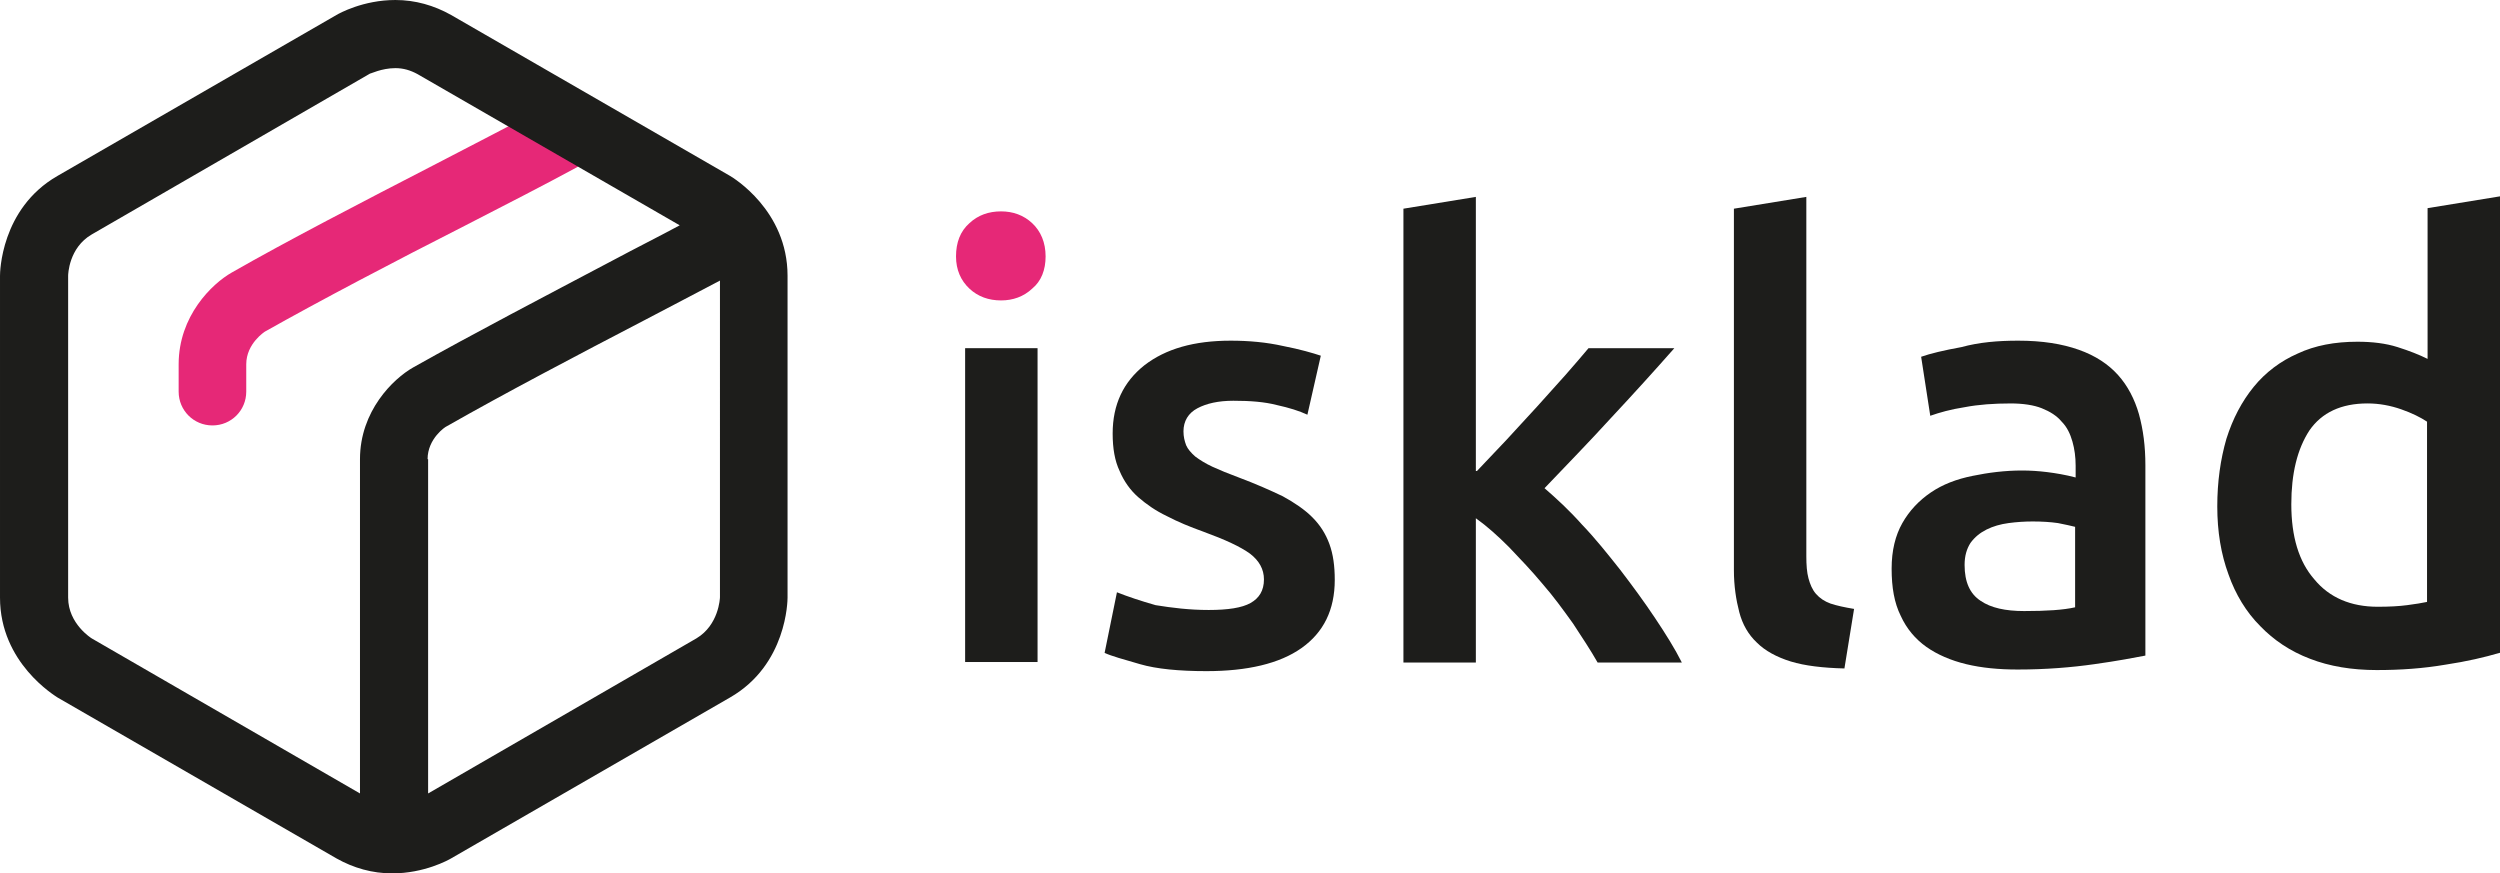 <?xml version="1.0" encoding="utf-8"?>
<!-- Generator: Adobe Illustrator 17.0.0, SVG Export Plug-In . SVG Version: 6.00 Build 0)  -->
<!DOCTYPE svg PUBLIC "-//W3C//DTD SVG 1.1//EN" "http://www.w3.org/Graphics/SVG/1.1/DTD/svg11.dtd">
<svg version="1.1" id="Layer_1" xmlns="http://www.w3.org/2000/svg" xmlns:xlink="http://www.w3.org/1999/xlink" x="0px" y="0px"
	 width="666.419px" height="232.818px" viewBox="87.807 181.231 666.419 232.818"
	 enable-background="new 87.807 181.231 666.419 232.818" xml:space="preserve">
<g>
	<path fill="#E62877" d="M366.53,249.589c0,3.575-1.144,6.578-3.575,8.58c-2.288,2.145-5.148,3.146-8.294,3.146
		c-3.289,0-6.149-1.001-8.438-3.146c-2.288-2.145-3.575-5.005-3.575-8.58c0-3.718,1.144-6.721,3.575-8.867
		c2.288-2.145,5.148-3.146,8.438-3.146c3.146,0,6.006,1.001,8.294,3.146C365.243,242.868,366.53,245.871,366.53,249.589z"/>
	<rect x="345.079" y="274.044" fill="#1D1D1B" width="19.306" height="83.66"/>
	<path fill="#1D1D1B" d="M410.005,343.832c5.148,0,8.867-0.572,11.155-1.859c2.288-1.287,3.575-3.289,3.575-6.292
		c0-2.717-1.287-5.005-3.718-6.864c-2.574-1.859-6.578-3.718-12.442-5.863c-3.575-1.287-6.721-2.574-9.725-4.147
		c-3.003-1.43-5.434-3.146-7.579-5.005c-2.145-1.859-3.861-4.29-5.005-7.007c-1.287-2.717-1.859-6.006-1.859-10.011
		c0-7.722,2.86-13.729,8.438-18.162c5.72-4.433,13.3-6.578,23.024-6.578c4.862,0,9.582,0.429,14.015,1.43
		c4.433,0.858,7.865,1.859,10.011,2.574l-3.575,15.731c-2.145-1.001-4.862-1.859-8.151-2.574c-3.289-0.858-7.15-1.144-11.584-1.144
		c-4.004,0-7.15,0.715-9.582,2.002c-2.431,1.287-3.718,3.432-3.718,6.149c0,1.43,0.286,2.574,0.715,3.718
		c0.429,1.001,1.287,2.002,2.431,3.003c1.144,0.858,2.717,1.859,4.576,2.717c1.859,0.858,4.29,1.859,7.007,2.86
		c4.576,1.716,8.437,3.432,11.727,5.005c3.146,1.716,5.863,3.575,7.865,5.577c2.145,2.145,3.575,4.433,4.576,7.15
		c1.001,2.717,1.43,5.863,1.43,9.582c0,8.008-3.003,14.015-8.867,18.162c-5.863,4.147-14.444,6.149-25.313,6.149
		c-7.293,0-13.3-0.572-17.733-1.859s-7.579-2.145-9.439-3.003l3.289-16.16c2.86,1.144,6.292,2.288,10.297,3.432
		C400.28,343.26,404.857,343.832,410.005,343.832z"/>
	<path fill="#1D1D1B" d="M481.509,306.793c2.431-2.574,5.005-5.291,7.865-8.294c2.717-3.003,5.434-5.863,8.151-8.867
		c2.717-3.003,5.148-5.72,7.579-8.437c2.431-2.717,4.433-5.148,6.149-7.15h22.881c-5.291,6.006-10.869,12.156-16.875,18.591
		c-5.863,6.435-11.87,12.585-17.733,18.734c3.146,2.717,6.578,5.863,10.011,9.725c3.575,3.718,6.864,7.865,10.154,12.013
		c3.289,4.29,6.435,8.581,9.296,12.871s5.291,8.151,7.15,11.87h-22.452c-1.859-3.289-4.147-6.721-6.578-10.44
		c-2.574-3.575-5.148-7.15-8.151-10.583c-2.86-3.432-5.863-6.578-8.867-9.725c-3.003-3.003-5.863-5.577-8.867-7.722v38.469h-19.306
		V236.861l19.306-3.146v73.077H481.509z"/>
	<path fill="#1D1D1B" d="M579.47,359.42c-5.72-0.143-10.583-0.715-14.301-1.859c-3.718-1.144-6.864-2.86-9.01-5.005
		c-2.288-2.145-3.861-4.862-4.719-8.151c-0.858-3.289-1.43-7.007-1.43-11.155v-96.388l19.306-3.146v95.816
		c0,2.288,0.143,4.29,0.572,5.863c0.429,1.573,1.001,3.003,2.002,4.147c1.001,1.144,2.288,2.002,3.861,2.574
		c1.716,0.572,3.718,1.001,6.292,1.43L579.47,359.42z"/>
	<path fill="#1D1D1B" d="M625.804,272.042c6.435,0,11.727,0.858,16.16,2.431c4.433,1.573,7.865,3.861,10.44,6.721
		c2.574,2.86,4.433,6.435,5.577,10.44c1.144,4.147,1.716,8.581,1.716,13.586v50.768c-3.003,0.572-7.436,1.43-13.586,2.288
		c-6.006,0.858-12.871,1.43-20.45,1.43c-5.005,0-9.582-0.429-13.729-1.43c-4.147-1.001-7.722-2.574-10.583-4.576
		c-3.003-2.145-5.291-4.862-6.864-8.294c-1.716-3.432-2.431-7.579-2.431-12.585c0-4.862,1.001-8.867,2.86-12.156
		c1.859-3.289,4.433-6.006,7.579-8.151c3.146-2.145,6.864-3.575,11.155-4.433c4.147-0.858,8.581-1.43,13.157-1.43
		c2.145,0,4.433,0.143,6.721,0.429s4.862,0.715,7.579,1.43v-3.146c0-2.288-0.286-4.433-0.858-6.435s-1.43-3.861-2.86-5.291
		c-1.287-1.573-3.146-2.717-5.291-3.575c-2.145-0.858-5.005-1.287-8.294-1.287c-4.433,0-8.581,0.286-12.299,1.001
		c-3.718,0.572-6.721,1.43-9.153,2.288l-2.431-15.731c2.431-0.858,6.006-1.716,10.726-2.574
		C615.365,272.471,620.37,272.042,625.804,272.042z M627.378,344.118c6.006,0,10.44-0.286,13.586-1.001v-21.451
		c-1.001-0.286-2.574-0.572-4.576-1.001c-2.002-0.286-4.29-0.429-6.721-0.429c-2.145,0-4.29,0.143-6.435,0.429
		s-4.147,0.858-5.863,1.716c-1.716,0.858-3.146,2.002-4.29,3.575c-1.001,1.573-1.573,3.432-1.573,5.863
		c0,4.576,1.43,7.722,4.29,9.582C618.511,343.26,622.372,344.118,627.378,344.118z"/>
	<path fill="#1D1D1B" d="M754.083,355.272c-3.861,1.144-8.723,2.288-14.444,3.146c-5.863,1.001-11.87,1.43-18.305,1.43
		c-6.578,0-12.585-1.001-17.733-3.003c-5.291-2.002-9.725-5.005-13.3-8.724c-3.718-3.718-6.578-8.438-8.438-13.729
		c-2.002-5.434-3.003-11.441-3.003-18.162c0-6.578,0.858-12.585,2.431-18.019c1.716-5.434,4.147-10.011,7.293-13.872
		c3.146-3.861,7.15-6.864,11.727-8.867c4.576-2.145,9.868-3.146,15.874-3.146c4.004,0,7.579,0.429,10.726,1.43
		c3.146,1.001,5.72,2.002,8.008,3.146v-40.185l19.306-3.146v121.7H754.083z M698.596,315.659c0,8.581,2.002,15.302,6.149,20.021
		c4.004,4.862,9.725,7.293,16.875,7.293c3.146,0,5.72-0.143,7.865-0.429c2.145-0.286,4.004-0.572,5.291-0.858v-48.051
		c-1.716-1.144-4.004-2.288-6.864-3.289c-2.86-1.001-5.863-1.573-9.01-1.573c-7.007,0-12.156,2.431-15.445,7.15
		C700.169,300.929,698.596,307.508,698.596,315.659z"/>
	<g>
		<path fill="#E62877" d="M245.259,213.408c-1.573-3.003-4.576-4.719-8.008-4.719c-1.43,0-3.003,0.429-4.29,1.144
			c-8.294,4.433-18.591,9.725-29.603,15.445c-18.305,9.439-39.041,20.164-53.771,28.602c-5.291,3.003-14.158,11.584-14.158,24.454
			v7.293c0,5.005,4.004,9.01,9.01,9.01s9.01-4.004,9.01-9.01v-7.293c0-5.577,5.005-8.724,5.005-8.724
			c14.444-8.151,34.894-18.877,53.199-28.173c10.583-5.434,21.451-11.012,29.889-15.588
			C245.831,223.276,247.547,217.841,245.259,213.408z"/>
		<path fill="#1D1D1B" d="M282.441,228.138l-74.364-42.902c-4.576-2.574-9.582-4.004-14.873-4.004
			c-8.58,0-15.016,3.575-15.731,4.004l-74.364,42.902c-15.159,8.724-15.302,25.885-15.302,26.6v85.805
			c0,17.447,14.73,26.171,15.302,26.6l74.364,42.902c4.576,2.574,9.582,4.004,14.873,4.004c8.58,0,15.016-3.575,15.731-4.004
			l74.364-42.902c15.159-8.724,15.302-25.885,15.302-26.6v-85.805C297.743,237.29,283.156,228.567,282.441,228.138z
			 M201.785,303.646c0-5.577,4.862-8.724,5.005-8.724c15.302-8.724,35.18-19.163,52.77-28.316
			c7.15-3.718,13.872-7.293,20.164-10.583V340.4c0,0.286-0.286,7.436-6.292,11.012l-71.504,41.329v-89.094H201.785z
			 M193.204,199.393c2.145,0,4.004,0.572,5.863,1.573l69.931,40.328c-5.577,3.003-11.584,6.006-17.733,9.296
			c-17.59,9.296-37.611,19.735-53.342,28.602c-5.291,3.003-14.158,11.584-14.158,24.454v89.094l-71.504-41.329
			c0,0-6.292-3.861-6.292-10.869v-85.805c0-0.286,0.143-7.436,6.292-11.012l74.221-42.903
			C186.483,200.966,189.486,199.393,193.204,199.393z"/>
	</g>
</g>
</svg>
